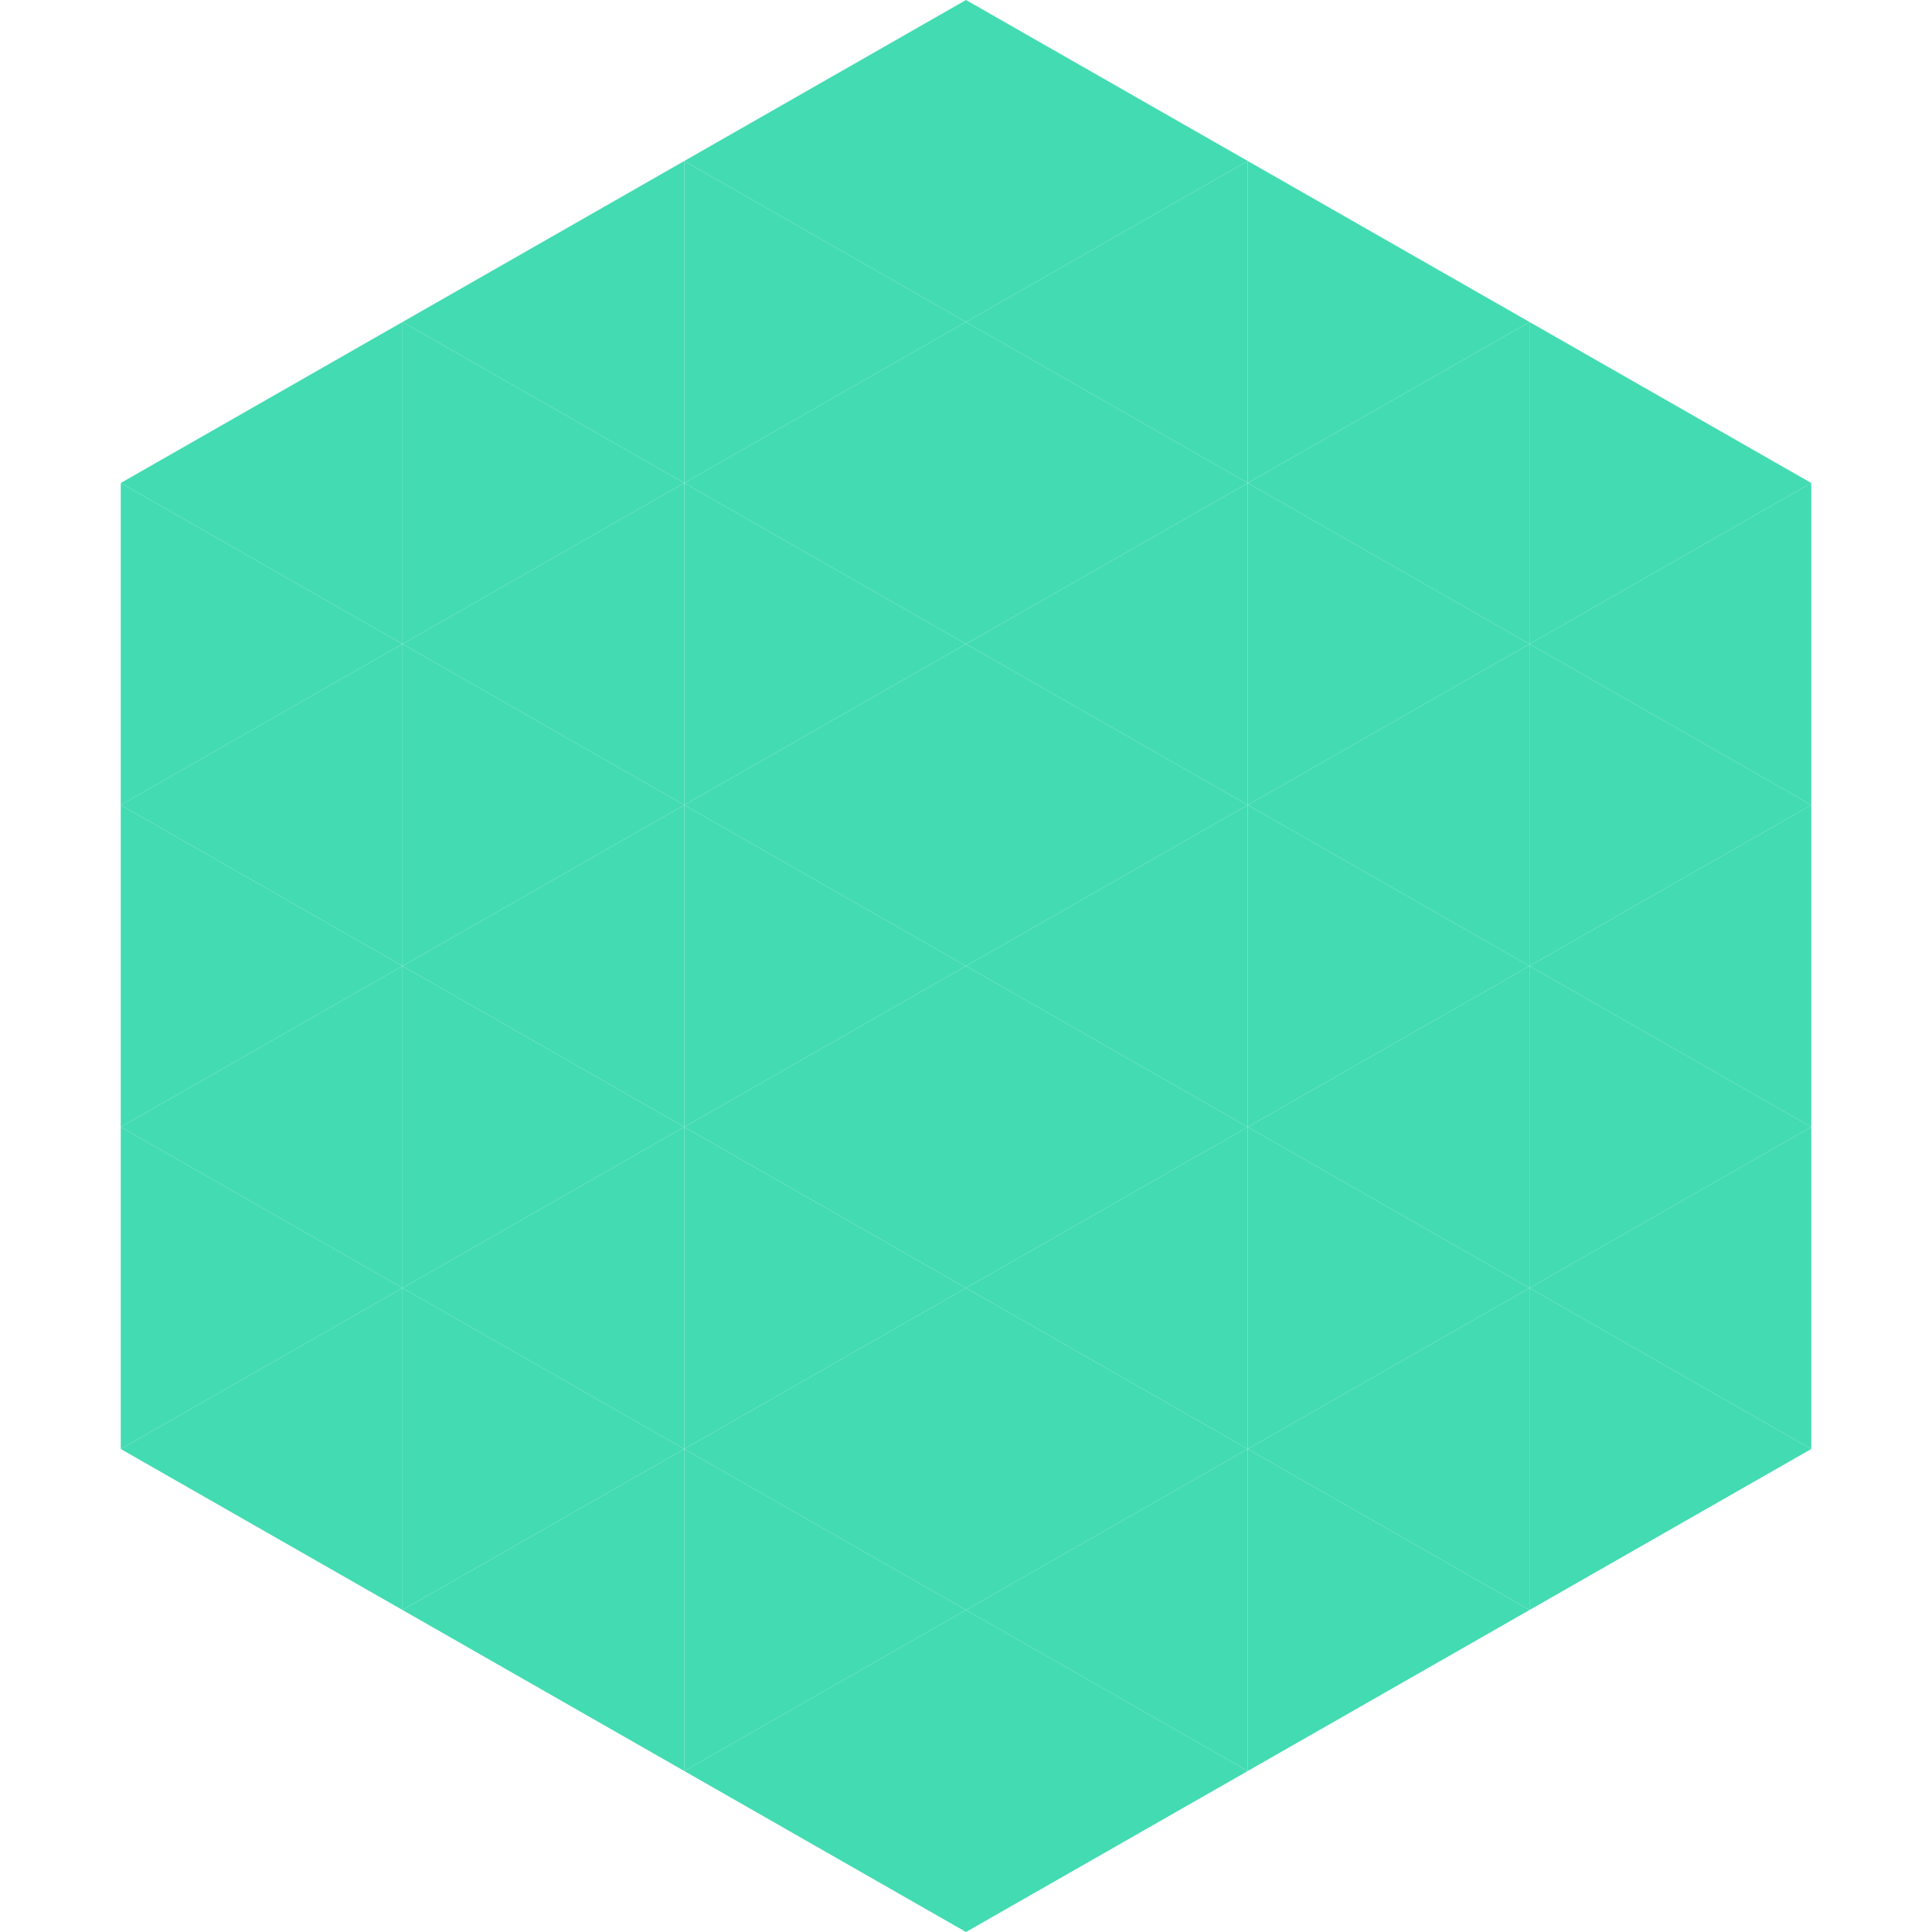 <?xml version="1.0"?>
<!-- Generated by SVGo -->
<svg width="240" height="240"
     xmlns="http://www.w3.org/2000/svg"
     xmlns:xlink="http://www.w3.org/1999/xlink">
<polygon points="50,40 15,60 50,80" style="fill:rgb(67,219,178)" />
<polygon points="190,40 225,60 190,80" style="fill:rgb(67,219,178)" />
<polygon points="15,60 50,80 15,100" style="fill:rgb(67,219,178)" />
<polygon points="225,60 190,80 225,100" style="fill:rgb(67,219,178)" />
<polygon points="50,80 15,100 50,120" style="fill:rgb(67,219,178)" />
<polygon points="190,80 225,100 190,120" style="fill:rgb(67,219,178)" />
<polygon points="15,100 50,120 15,140" style="fill:rgb(67,219,178)" />
<polygon points="225,100 190,120 225,140" style="fill:rgb(67,219,178)" />
<polygon points="50,120 15,140 50,160" style="fill:rgb(67,219,178)" />
<polygon points="190,120 225,140 190,160" style="fill:rgb(67,219,178)" />
<polygon points="15,140 50,160 15,180" style="fill:rgb(67,219,178)" />
<polygon points="225,140 190,160 225,180" style="fill:rgb(67,219,178)" />
<polygon points="50,160 15,180 50,200" style="fill:rgb(67,219,178)" />
<polygon points="190,160 225,180 190,200" style="fill:rgb(67,219,178)" />
<polygon points="15,180 50,200 15,220" style="fill:rgb(255,255,255); fill-opacity:0" />
<polygon points="225,180 190,200 225,220" style="fill:rgb(255,255,255); fill-opacity:0" />
<polygon points="50,0 85,20 50,40" style="fill:rgb(255,255,255); fill-opacity:0" />
<polygon points="190,0 155,20 190,40" style="fill:rgb(255,255,255); fill-opacity:0" />
<polygon points="85,20 50,40 85,60" style="fill:rgb(67,219,178)" />
<polygon points="155,20 190,40 155,60" style="fill:rgb(67,219,178)" />
<polygon points="50,40 85,60 50,80" style="fill:rgb(67,219,178)" />
<polygon points="190,40 155,60 190,80" style="fill:rgb(67,219,178)" />
<polygon points="85,60 50,80 85,100" style="fill:rgb(67,219,178)" />
<polygon points="155,60 190,80 155,100" style="fill:rgb(67,219,178)" />
<polygon points="50,80 85,100 50,120" style="fill:rgb(67,219,178)" />
<polygon points="190,80 155,100 190,120" style="fill:rgb(67,219,178)" />
<polygon points="85,100 50,120 85,140" style="fill:rgb(67,219,178)" />
<polygon points="155,100 190,120 155,140" style="fill:rgb(67,219,178)" />
<polygon points="50,120 85,140 50,160" style="fill:rgb(67,219,178)" />
<polygon points="190,120 155,140 190,160" style="fill:rgb(67,219,178)" />
<polygon points="85,140 50,160 85,180" style="fill:rgb(67,219,178)" />
<polygon points="155,140 190,160 155,180" style="fill:rgb(67,219,178)" />
<polygon points="50,160 85,180 50,200" style="fill:rgb(67,219,178)" />
<polygon points="190,160 155,180 190,200" style="fill:rgb(67,219,178)" />
<polygon points="85,180 50,200 85,220" style="fill:rgb(67,219,178)" />
<polygon points="155,180 190,200 155,220" style="fill:rgb(67,219,178)" />
<polygon points="120,0 85,20 120,40" style="fill:rgb(67,219,178)" />
<polygon points="120,0 155,20 120,40" style="fill:rgb(67,219,178)" />
<polygon points="85,20 120,40 85,60" style="fill:rgb(67,219,178)" />
<polygon points="155,20 120,40 155,60" style="fill:rgb(67,219,178)" />
<polygon points="120,40 85,60 120,80" style="fill:rgb(67,219,178)" />
<polygon points="120,40 155,60 120,80" style="fill:rgb(67,219,178)" />
<polygon points="85,60 120,80 85,100" style="fill:rgb(67,219,178)" />
<polygon points="155,60 120,80 155,100" style="fill:rgb(67,219,178)" />
<polygon points="120,80 85,100 120,120" style="fill:rgb(67,219,178)" />
<polygon points="120,80 155,100 120,120" style="fill:rgb(67,219,178)" />
<polygon points="85,100 120,120 85,140" style="fill:rgb(67,219,178)" />
<polygon points="155,100 120,120 155,140" style="fill:rgb(67,219,178)" />
<polygon points="120,120 85,140 120,160" style="fill:rgb(67,219,178)" />
<polygon points="120,120 155,140 120,160" style="fill:rgb(67,219,178)" />
<polygon points="85,140 120,160 85,180" style="fill:rgb(67,219,178)" />
<polygon points="155,140 120,160 155,180" style="fill:rgb(67,219,178)" />
<polygon points="120,160 85,180 120,200" style="fill:rgb(67,219,178)" />
<polygon points="120,160 155,180 120,200" style="fill:rgb(67,219,178)" />
<polygon points="85,180 120,200 85,220" style="fill:rgb(67,219,178)" />
<polygon points="155,180 120,200 155,220" style="fill:rgb(67,219,178)" />
<polygon points="120,200 85,220 120,240" style="fill:rgb(67,219,178)" />
<polygon points="120,200 155,220 120,240" style="fill:rgb(67,219,178)" />
<polygon points="85,220 120,240 85,260" style="fill:rgb(255,255,255); fill-opacity:0" />
<polygon points="155,220 120,240 155,260" style="fill:rgb(255,255,255); fill-opacity:0" />
</svg>
